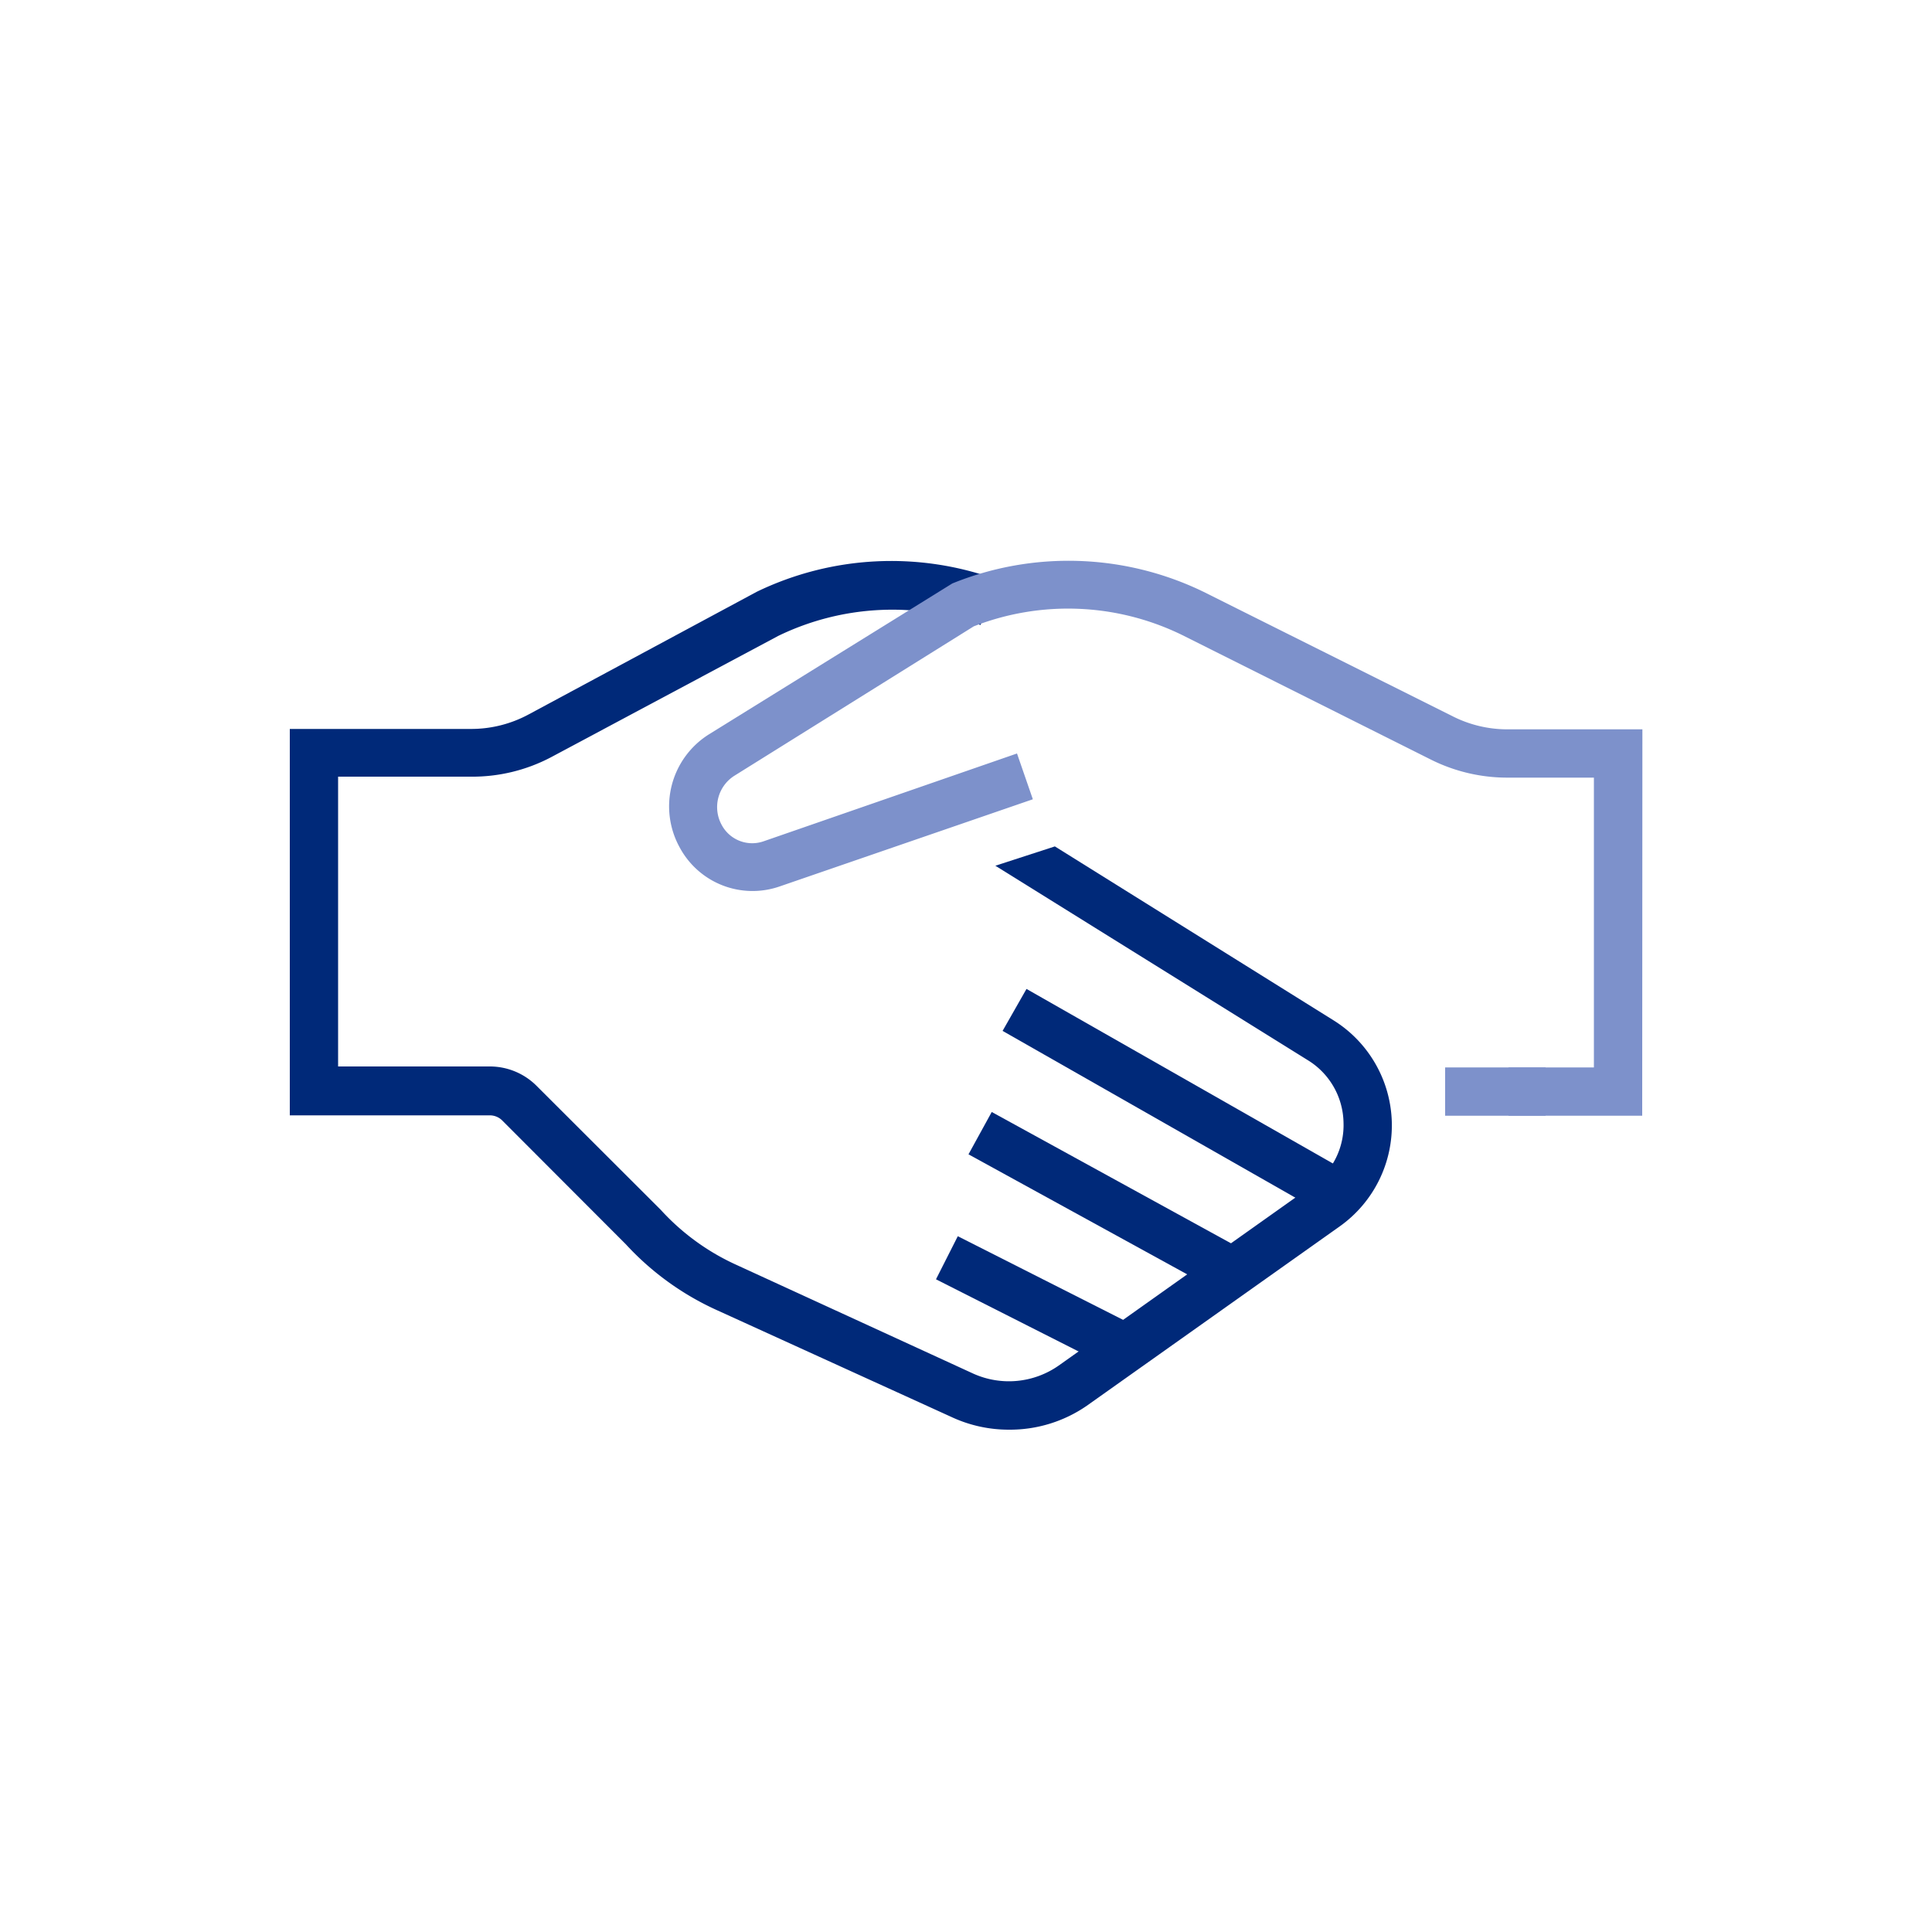 <svg id="Icons" xmlns="http://www.w3.org/2000/svg" viewBox="0 0 100 100"><defs><style>.cls-1{fill:#7d91cb;}.cls-2{fill:#002979;}</style></defs><rect class="cls-1" x="74.8" y="55.25" width="5.2" height="2.5"/><path class="cls-2" d="M52.22,74a7,7,0,0,1-2.87-.61L37.1,67.81a14.55,14.55,0,0,1-4.71-3.41L26,58a.91.91,0,0,0-.65-.27H15v-20h9.36a6.26,6.26,0,0,0,3-.75l11.81-6.35A16,16,0,0,1,51.6,30l-.85,2.35a13.53,13.53,0,0,0-10.48.57L28.51,39.2a8.73,8.73,0,0,1-4.15,1H17.5v15h7.85a3.42,3.42,0,0,1,2.42,1l6.43,6.42a12,12,0,0,0,3.94,2.86L50.38,71.1a4.49,4.49,0,0,0,4.42-.42l13.09-9.29a3.83,3.83,0,0,0,1.65-3.3,3.87,3.87,0,0,0-1.84-3.21L51.52,44.81l3.08-1,14.42,9a6.41,6.41,0,0,1,.32,10.67l-13.1,9.29A7,7,0,0,1,52.22,74Z"/><path class="cls-1" d="M85,57.75H78.08v-2.5H82.5v-15H78a8.84,8.84,0,0,1-3.91-.92L61.19,32.87a13.43,13.43,0,0,0-10.79-.45L38,40.16a1.92,1.92,0,0,0-.65,2.53,1.79,1.79,0,0,0,2.16.86L52.64,39l.82,2.37-13.1,4.51a4.28,4.28,0,0,1-5.17-2A4.4,4.4,0,0,1,36.71,38L49.29,30.2a16,16,0,0,1,13,.43l12.93,6.46a6.26,6.26,0,0,0,2.79.66h7Z"/><rect class="cls-2" x="59.65" y="47.39" width="2.5" height="19.32" transform="translate(-18.81 81.73) rotate(-60.33)"/><rect class="cls-2" x="56.06" y="54.75" width="2.5" height="15.01" transform="translate(-24.84 82.55) rotate(-61.24)"/><rect class="cls-2" x="52.37" y="62.27" width="2.5" height="10.34" transform="translate(-30.76 84.83) rotate(-63.16)"/></svg>